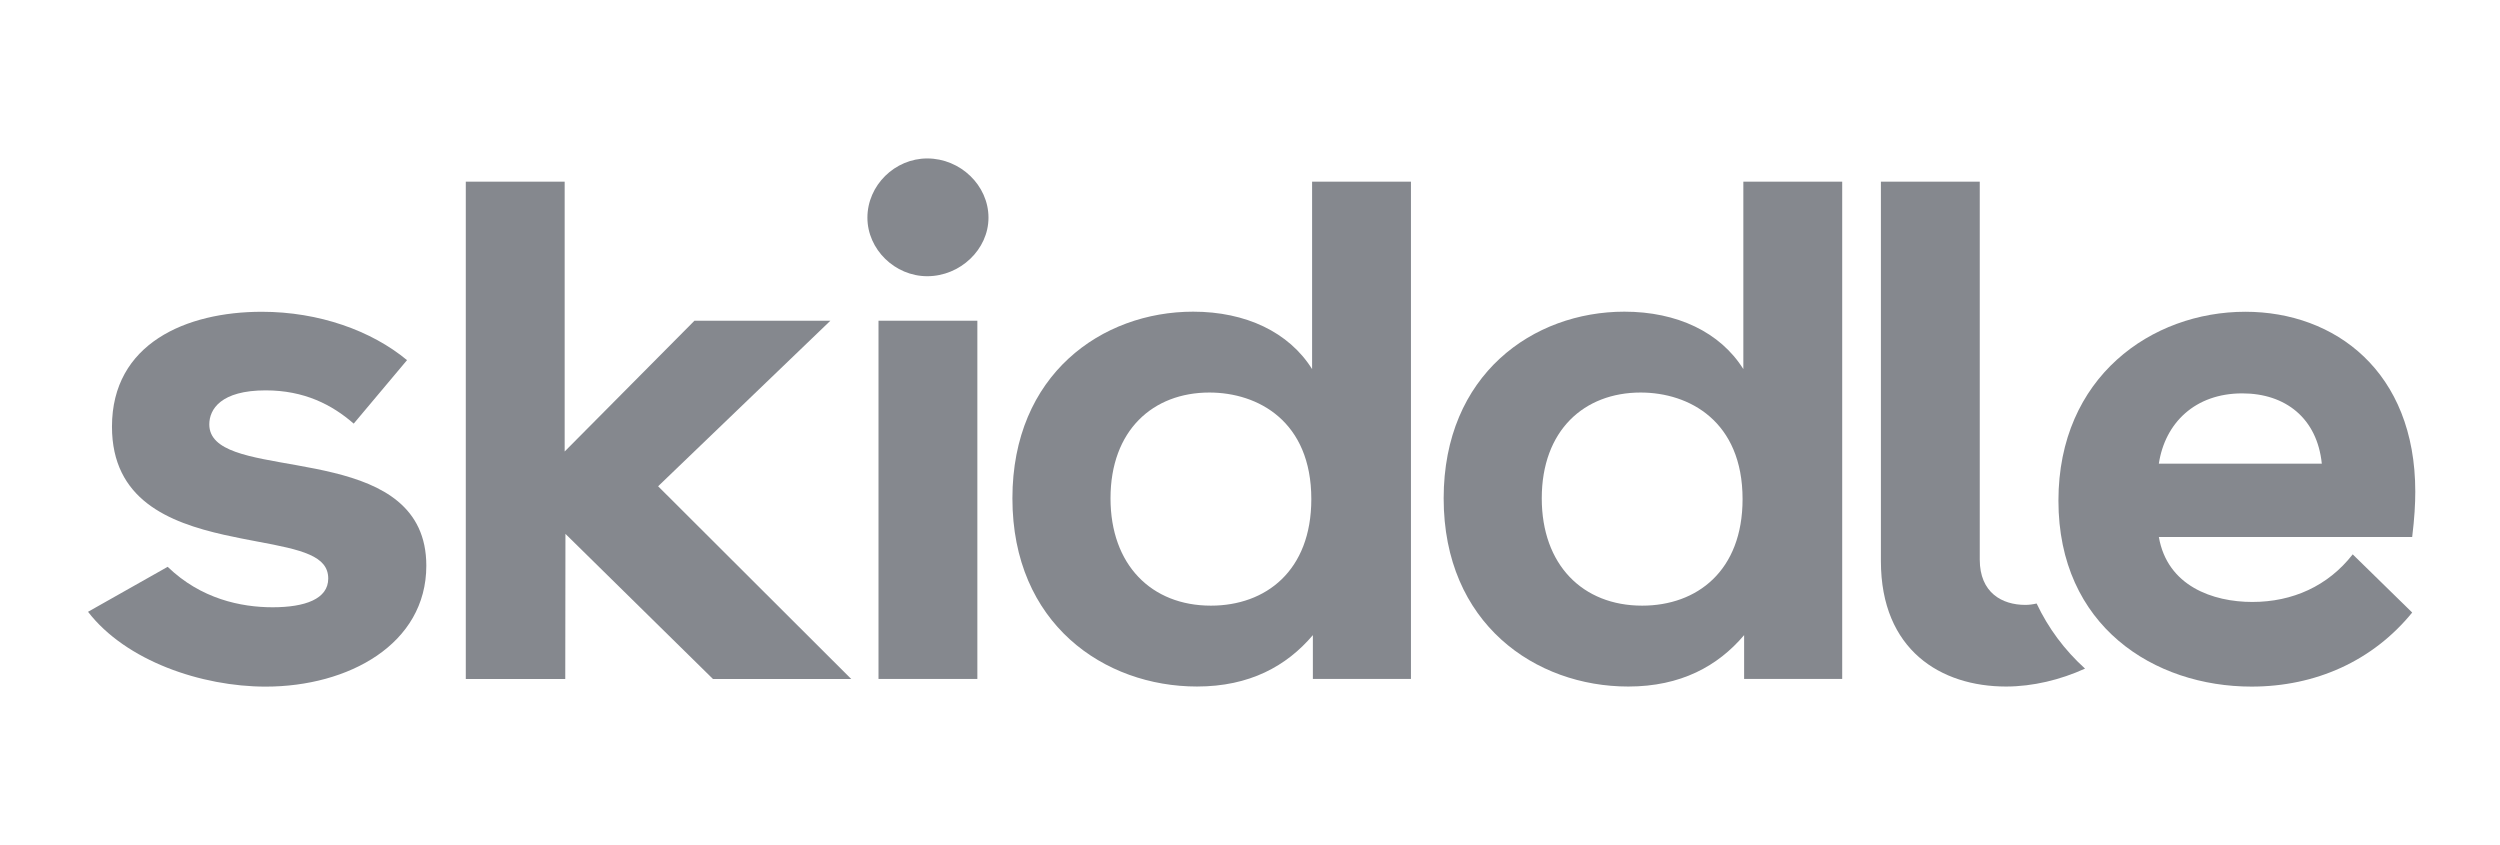<svg width="142" height="48" viewBox="0 0 142 48" fill="none" xmlns="http://www.w3.org/2000/svg">
<path fill-rule="evenodd" clip-rule="evenodd" d="M52.667 9C54.547 9 56.146 10.526 56.146 12.364C56.146 14.164 54.547 15.689 52.667 15.689C50.828 15.689 49.269 14.164 49.269 12.364C49.269 10.526 50.828 9 52.667 9Z" fill="#85888E"/>
<path fill-rule="evenodd" clip-rule="evenodd" d="M18.969 26.859C18.259 26.684 17.537 26.547 16.845 26.423C14.213 25.951 11.888 25.65 11.888 24.105C11.888 23.246 12.546 22.173 15.09 22.173C17.284 22.173 18.863 22.989 20.091 24.062L23.119 20.456C21.101 18.782 18.117 17.709 14.871 17.709C10.572 17.709 6.36 19.512 6.36 24.233C6.36 28.379 9.582 29.668 12.737 30.38C13.373 30.523 14.005 30.643 14.608 30.758C17.152 31.23 18.644 31.574 18.644 32.862C18.644 34.021 17.328 34.493 15.485 34.493C13.686 34.493 11.408 34.018 9.524 32.195L5 34.75C7.15 37.541 11.449 39 15.09 39C19.784 39 24.215 36.596 24.215 32.132C24.215 28.764 21.681 27.527 18.969 26.859Z" fill="#85888E"/>
<path fill-rule="evenodd" clip-rule="evenodd" d="M37.381 27.62L47.164 18.219H39.443L32.073 25.645V10.32H26.457V38.566H32.107L32.117 30.324L40.496 38.566H48.349L37.381 27.62Z" fill="#85888E"/>
<path fill-rule="evenodd" clip-rule="evenodd" d="M49.899 38.564H55.514V18.217H49.899V38.564Z" fill="#85888E"/>
<path fill-rule="evenodd" clip-rule="evenodd" d="M68.78 34.401C65.402 34.401 63.077 32.083 63.077 28.306C63.077 24.442 65.489 22.296 68.692 22.296C71.456 22.296 74.483 23.927 74.483 28.349C74.483 32.426 71.894 34.401 68.78 34.401ZM74.527 20.965C73.211 18.862 70.754 17.703 67.771 17.703C62.594 17.703 57.505 21.266 57.505 28.306C57.505 35.431 62.725 38.994 67.99 38.994C70.973 38.994 73.079 37.835 74.571 36.075V38.565H80.142V10.32H74.527V20.965Z" fill="#85888E"/>
<path fill-rule="evenodd" clip-rule="evenodd" d="M93.275 34.401C89.897 34.401 87.572 32.083 87.572 28.306C87.572 24.442 89.984 22.296 93.187 22.296C95.951 22.296 98.978 23.927 98.978 28.349C98.978 32.427 96.389 34.401 93.275 34.401ZM99.022 20.965C97.706 18.862 95.249 17.703 92.266 17.703C87.089 17.703 82 21.266 82 28.306C82 35.431 87.221 38.995 92.485 38.995C95.468 38.995 97.574 37.835 99.066 36.075V38.565H104.637V10.32H99.022V20.965Z" fill="#85888E"/>
<path fill-rule="evenodd" clip-rule="evenodd" d="M115.68 34.279C115.47 34.328 115.254 34.358 115.038 34.358C113.722 34.358 112.45 33.672 112.45 31.783V10.32H106.835V31.869C106.835 36.934 110.256 38.995 113.941 38.995C115.466 38.995 117.034 38.613 118.43 37.977C117.263 36.92 116.342 35.678 115.68 34.279Z" fill="#85888E"/>
<path fill-rule="evenodd" clip-rule="evenodd" d="M122.622 26.336C122.973 24.018 124.685 22.344 127.361 22.344C129.817 22.344 131.616 23.76 131.879 26.336H122.622ZM137.188 27.924C137.188 21.099 132.625 17.708 127.536 17.708C122.228 17.708 116.919 21.399 116.919 28.439C116.919 35.565 122.359 38.999 127.887 38.999C131.528 38.999 134.775 37.54 137.012 34.792L133.634 31.487C132.23 33.29 130.212 34.191 127.931 34.191C125.693 34.191 123.105 33.29 122.622 30.5H137.012C137.144 29.427 137.188 28.611 137.188 27.924Z" fill="#85888E"/>
</svg>
